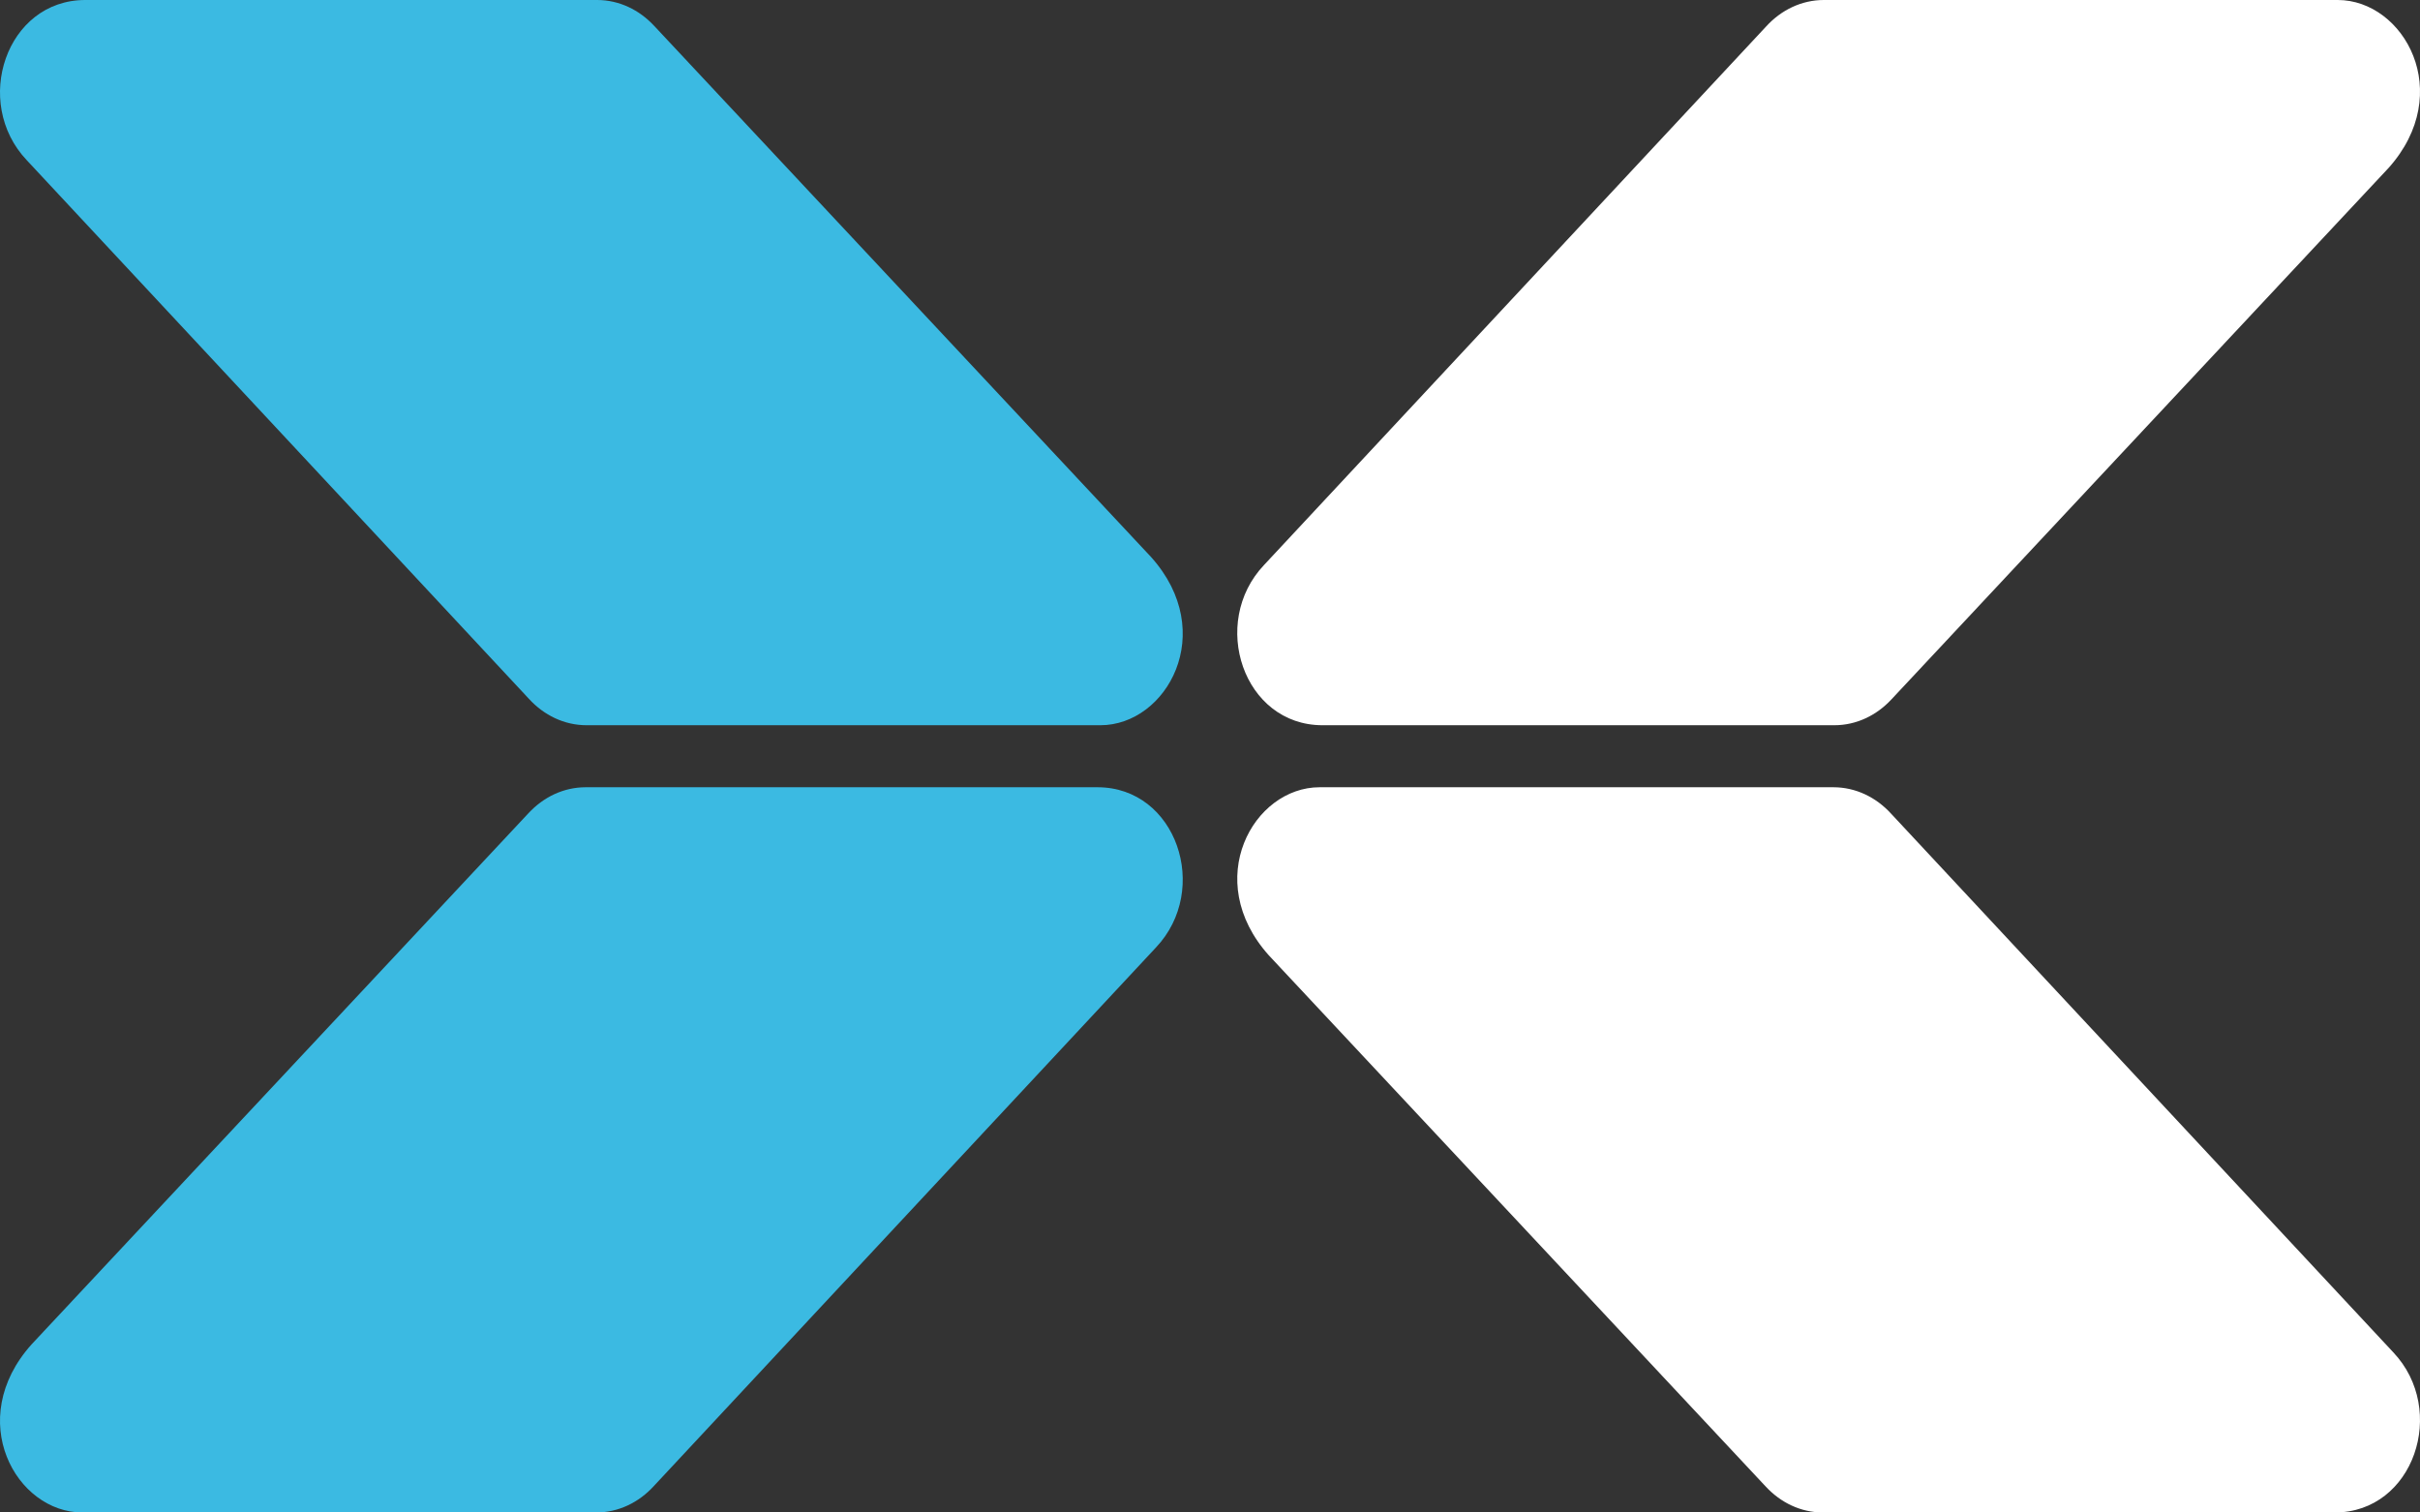 <svg xmlns="http://www.w3.org/2000/svg" id="a" viewBox="0 0 136.063 85.039"><rect x="0" y="0" width="136.063" height="85.039" fill="#333333" stroke="none"/><defs><style>.b{fill:#3bbae2;}.c{fill:#fff;}</style></defs><path class="b" d="M64.724,31.325L36.881,1.561l-.099-.105c-.834-.898-1.964-1.456-3.214-1.456H4.793C.346,0-1.577,5.757,1.507,9.01l28.178,30.224.055.059c.836.915,1.98,1.483,3.244,1.483h28.885c3.732,0,6.648-5.218,2.855-9.451Z"></path><path class="c" d="M134.288,9.451l-27.842,29.764-.099.105c-.834.898-1.964,1.456-3.214,1.456h-28.776c-4.447,0-6.37-5.757-3.286-9.01L99.25,1.542l.055-.059c.836-.915,1.98-1.483,3.244-1.483h28.885c3.732,0,6.648,5.218,2.855,9.451Z"></path><path class="c" d="M71.339,53.714l27.842,29.764.099.105c.834.898,1.964,1.456,3.214,1.456h28.776c4.447,0,6.37-5.757,3.286-9.01l-28.178-30.224-.055-.059c-.836-.915-1.98-1.483-3.244-1.483h-28.885c-3.732,0-6.648,5.218-2.855,9.451Z"></path><path class="b" d="M1.775,75.588l27.842-29.764.099-.105c.834-.898,1.964-1.456,3.214-1.456h28.776c4.447,0,6.37,5.757,3.286,9.01l-28.178,30.224-.055.059c-.836.915-1.98,1.483-3.244,1.483H4.63c-3.732,0-6.648-5.218-2.855-9.451Z"></path></svg>